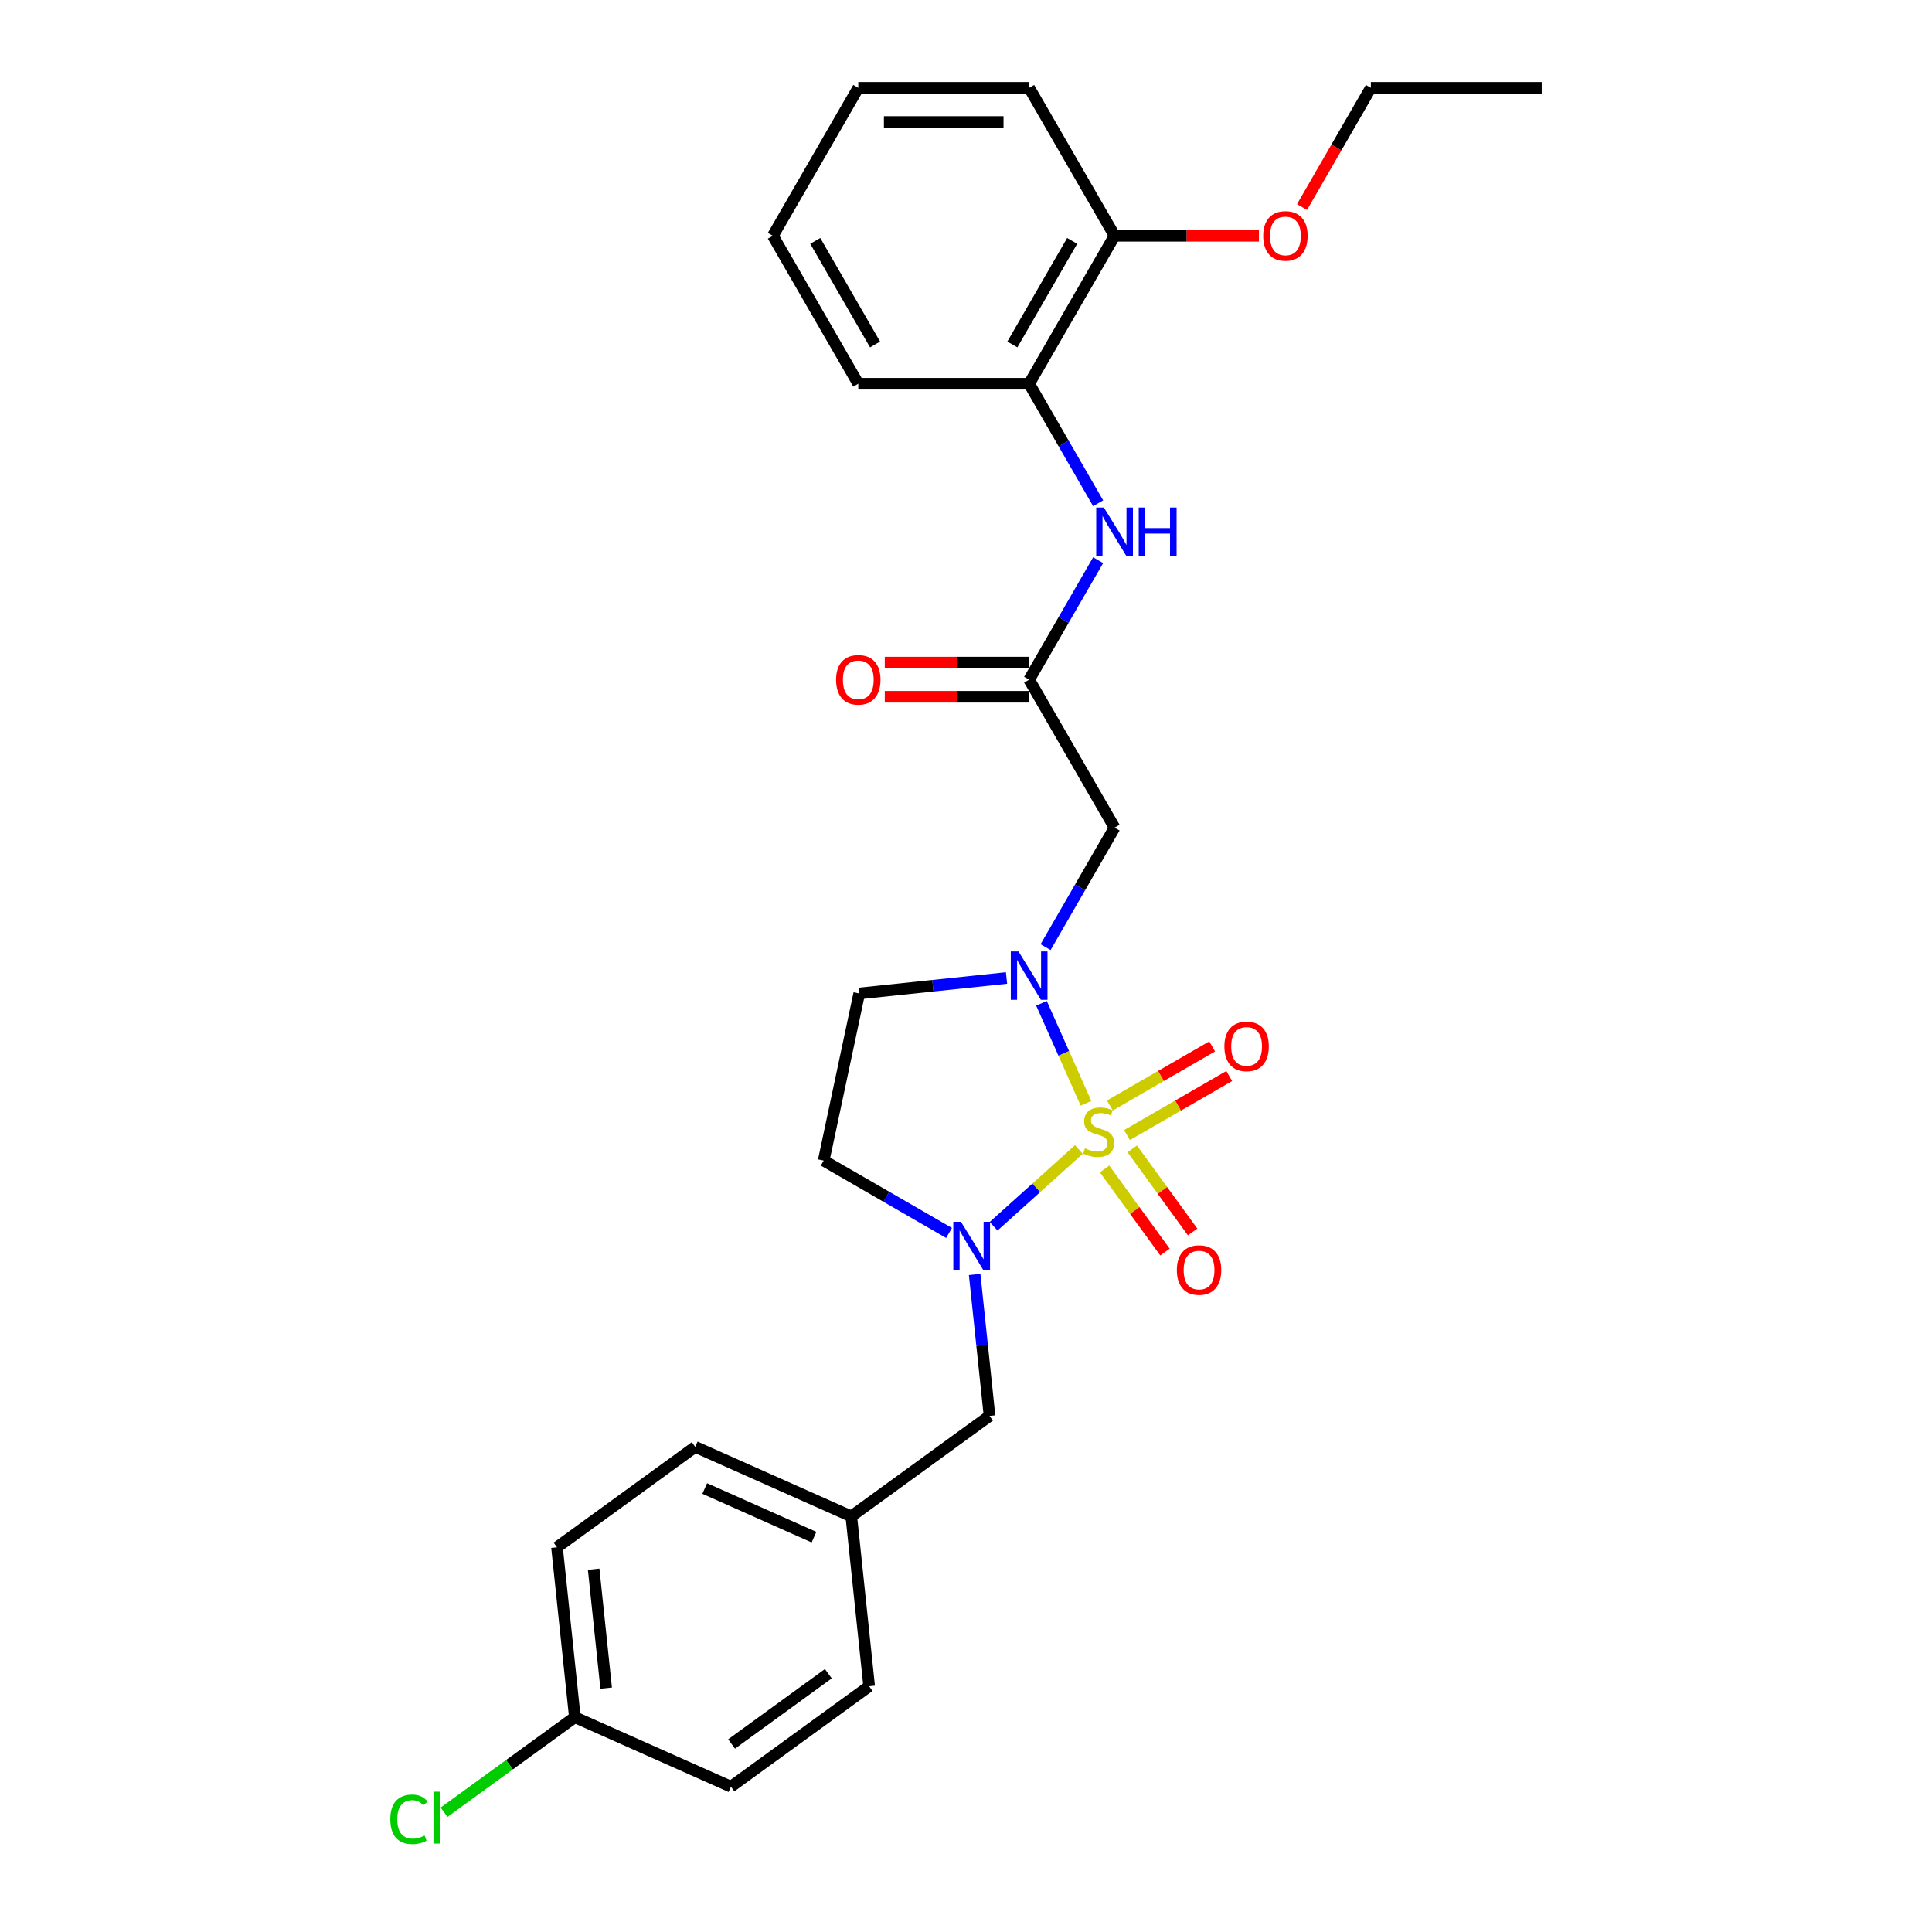 <?xml version='1.0' encoding='iso-8859-1'?>
<svg version='1.1' baseProfile='full'
              xmlns='http://www.w3.org/2000/svg'
                      xmlns:rdkit='http://www.rdkit.org/xml'
                      xmlns:xlink='http://www.w3.org/1999/xlink'
                  xml:space='preserve'
width='1000px' height='1000px' viewBox='0 0 1000 1000'>
<!-- END OF HEADER -->
<rect style='opacity:1.0;fill:#FFFFFF;stroke:none' width='1000' height='1000' x='0' y='0'> </rect>
<path class='bond-0' d='M 562.108,571.061 L 550.586,545.181' style='fill:none;fill-rule:evenodd;stroke:#CCCC00;stroke-width:6px;stroke-linecap:butt;stroke-linejoin:miter;stroke-opacity:1' />
<path class='bond-0' d='M 550.586,545.181 L 539.063,519.301' style='fill:none;fill-rule:evenodd;stroke:#0000FF;stroke-width:6px;stroke-linecap:butt;stroke-linejoin:miter;stroke-opacity:1' />
<path class='bond-1' d='M 558.412,594.98 L 536.354,614.84' style='fill:none;fill-rule:evenodd;stroke:#CCCC00;stroke-width:6px;stroke-linecap:butt;stroke-linejoin:miter;stroke-opacity:1' />
<path class='bond-1' d='M 536.354,614.84 L 514.297,634.7' style='fill:none;fill-rule:evenodd;stroke:#0000FF;stroke-width:6px;stroke-linecap:butt;stroke-linejoin:miter;stroke-opacity:1' />
<path class='bond-6' d='M 583.315,587.505 L 609.781,572.224' style='fill:none;fill-rule:evenodd;stroke:#CCCC00;stroke-width:6px;stroke-linecap:butt;stroke-linejoin:miter;stroke-opacity:1' />
<path class='bond-6' d='M 609.781,572.224 L 636.248,556.944' style='fill:none;fill-rule:evenodd;stroke:#FF0000;stroke-width:6px;stroke-linecap:butt;stroke-linejoin:miter;stroke-opacity:1' />
<path class='bond-6' d='M 574.471,572.188 L 600.938,556.907' style='fill:none;fill-rule:evenodd;stroke:#CCCC00;stroke-width:6px;stroke-linecap:butt;stroke-linejoin:miter;stroke-opacity:1' />
<path class='bond-6' d='M 600.938,556.907 L 627.405,541.627' style='fill:none;fill-rule:evenodd;stroke:#FF0000;stroke-width:6px;stroke-linecap:butt;stroke-linejoin:miter;stroke-opacity:1' />
<path class='bond-7' d='M 571.738,605.052 L 587.363,626.557' style='fill:none;fill-rule:evenodd;stroke:#CCCC00;stroke-width:6px;stroke-linecap:butt;stroke-linejoin:miter;stroke-opacity:1' />
<path class='bond-7' d='M 587.363,626.557 L 602.987,648.062' style='fill:none;fill-rule:evenodd;stroke:#FF0000;stroke-width:6px;stroke-linecap:butt;stroke-linejoin:miter;stroke-opacity:1' />
<path class='bond-7' d='M 586.047,594.656 L 601.672,616.161' style='fill:none;fill-rule:evenodd;stroke:#CCCC00;stroke-width:6px;stroke-linecap:butt;stroke-linejoin:miter;stroke-opacity:1' />
<path class='bond-7' d='M 601.672,616.161 L 617.296,637.666' style='fill:none;fill-rule:evenodd;stroke:#FF0000;stroke-width:6px;stroke-linecap:butt;stroke-linejoin:miter;stroke-opacity:1' />
<path class='bond-2' d='M 541.189,490.237 L 559.044,459.311' style='fill:none;fill-rule:evenodd;stroke:#0000FF;stroke-width:6px;stroke-linecap:butt;stroke-linejoin:miter;stroke-opacity:1' />
<path class='bond-2' d='M 559.044,459.311 L 576.9,428.385' style='fill:none;fill-rule:evenodd;stroke:#000000;stroke-width:6px;stroke-linecap:butt;stroke-linejoin:miter;stroke-opacity:1' />
<path class='bond-4' d='M 520.974,506.201 L 482.854,510.208' style='fill:none;fill-rule:evenodd;stroke:#0000FF;stroke-width:6px;stroke-linecap:butt;stroke-linejoin:miter;stroke-opacity:1' />
<path class='bond-4' d='M 482.854,510.208 L 444.733,514.214' style='fill:none;fill-rule:evenodd;stroke:#000000;stroke-width:6px;stroke-linecap:butt;stroke-linejoin:miter;stroke-opacity:1' />
<path class='bond-5' d='M 491.224,638.173 L 458.786,619.444' style='fill:none;fill-rule:evenodd;stroke:#0000FF;stroke-width:6px;stroke-linecap:butt;stroke-linejoin:miter;stroke-opacity:1' />
<path class='bond-5' d='M 458.786,619.444 L 426.347,600.716' style='fill:none;fill-rule:evenodd;stroke:#000000;stroke-width:6px;stroke-linecap:butt;stroke-linejoin:miter;stroke-opacity:1' />
<path class='bond-9' d='M 504.481,659.666 L 508.329,696.274' style='fill:none;fill-rule:evenodd;stroke:#0000FF;stroke-width:6px;stroke-linecap:butt;stroke-linejoin:miter;stroke-opacity:1' />
<path class='bond-9' d='M 508.329,696.274 L 512.177,732.882' style='fill:none;fill-rule:evenodd;stroke:#000000;stroke-width:6px;stroke-linecap:butt;stroke-linejoin:miter;stroke-opacity:1' />
<path class='bond-3' d='M 576.9,428.385 L 532.683,351.799' style='fill:none;fill-rule:evenodd;stroke:#000000;stroke-width:6px;stroke-linecap:butt;stroke-linejoin:miter;stroke-opacity:1' />
<path class='bond-8' d='M 532.683,351.799 L 550.538,320.872' style='fill:none;fill-rule:evenodd;stroke:#000000;stroke-width:6px;stroke-linecap:butt;stroke-linejoin:miter;stroke-opacity:1' />
<path class='bond-8' d='M 550.538,320.872 L 568.394,289.946' style='fill:none;fill-rule:evenodd;stroke:#0000FF;stroke-width:6px;stroke-linecap:butt;stroke-linejoin:miter;stroke-opacity:1' />
<path class='bond-11' d='M 532.683,342.955 L 495.32,342.955' style='fill:none;fill-rule:evenodd;stroke:#000000;stroke-width:6px;stroke-linecap:butt;stroke-linejoin:miter;stroke-opacity:1' />
<path class='bond-11' d='M 495.32,342.955 L 457.956,342.955' style='fill:none;fill-rule:evenodd;stroke:#FF0000;stroke-width:6px;stroke-linecap:butt;stroke-linejoin:miter;stroke-opacity:1' />
<path class='bond-11' d='M 532.683,360.642 L 495.32,360.642' style='fill:none;fill-rule:evenodd;stroke:#000000;stroke-width:6px;stroke-linecap:butt;stroke-linejoin:miter;stroke-opacity:1' />
<path class='bond-11' d='M 495.32,360.642 L 457.956,360.642' style='fill:none;fill-rule:evenodd;stroke:#FF0000;stroke-width:6px;stroke-linecap:butt;stroke-linejoin:miter;stroke-opacity:1' />
<path class='bond-27' d='M 444.733,514.214 L 426.347,600.716' style='fill:none;fill-rule:evenodd;stroke:#000000;stroke-width:6px;stroke-linecap:butt;stroke-linejoin:miter;stroke-opacity:1' />
<path class='bond-10' d='M 568.394,260.479 L 550.538,229.553' style='fill:none;fill-rule:evenodd;stroke:#0000FF;stroke-width:6px;stroke-linecap:butt;stroke-linejoin:miter;stroke-opacity:1' />
<path class='bond-10' d='M 550.538,229.553 L 532.683,198.627' style='fill:none;fill-rule:evenodd;stroke:#000000;stroke-width:6px;stroke-linecap:butt;stroke-linejoin:miter;stroke-opacity:1' />
<path class='bond-13' d='M 512.177,732.882 L 440.632,784.862' style='fill:none;fill-rule:evenodd;stroke:#000000;stroke-width:6px;stroke-linecap:butt;stroke-linejoin:miter;stroke-opacity:1' />
<path class='bond-12' d='M 532.683,198.627 L 576.9,122.041' style='fill:none;fill-rule:evenodd;stroke:#000000;stroke-width:6px;stroke-linecap:butt;stroke-linejoin:miter;stroke-opacity:1' />
<path class='bond-12' d='M 523.998,178.295 L 554.95,124.685' style='fill:none;fill-rule:evenodd;stroke:#000000;stroke-width:6px;stroke-linecap:butt;stroke-linejoin:miter;stroke-opacity:1' />
<path class='bond-21' d='M 532.683,198.627 L 444.249,198.627' style='fill:none;fill-rule:evenodd;stroke:#000000;stroke-width:6px;stroke-linecap:butt;stroke-linejoin:miter;stroke-opacity:1' />
<path class='bond-20' d='M 576.9,122.041 L 614.263,122.041' style='fill:none;fill-rule:evenodd;stroke:#000000;stroke-width:6px;stroke-linecap:butt;stroke-linejoin:miter;stroke-opacity:1' />
<path class='bond-20' d='M 614.263,122.041 L 651.626,122.041' style='fill:none;fill-rule:evenodd;stroke:#FF0000;stroke-width:6px;stroke-linecap:butt;stroke-linejoin:miter;stroke-opacity:1' />
<path class='bond-22' d='M 576.9,122.041 L 532.683,45.455' style='fill:none;fill-rule:evenodd;stroke:#000000;stroke-width:6px;stroke-linecap:butt;stroke-linejoin:miter;stroke-opacity:1' />
<path class='bond-16' d='M 440.632,784.862 L 449.876,872.812' style='fill:none;fill-rule:evenodd;stroke:#000000;stroke-width:6px;stroke-linecap:butt;stroke-linejoin:miter;stroke-opacity:1' />
<path class='bond-17' d='M 440.632,784.862 L 359.844,748.893' style='fill:none;fill-rule:evenodd;stroke:#000000;stroke-width:6px;stroke-linecap:butt;stroke-linejoin:miter;stroke-opacity:1' />
<path class='bond-17' d='M 421.32,795.625 L 364.768,770.446' style='fill:none;fill-rule:evenodd;stroke:#000000;stroke-width:6px;stroke-linecap:butt;stroke-linejoin:miter;stroke-opacity:1' />
<path class='bond-14' d='M 297.543,888.823 L 288.299,800.873' style='fill:none;fill-rule:evenodd;stroke:#000000;stroke-width:6px;stroke-linecap:butt;stroke-linejoin:miter;stroke-opacity:1' />
<path class='bond-14' d='M 313.747,873.781 L 307.276,812.217' style='fill:none;fill-rule:evenodd;stroke:#000000;stroke-width:6px;stroke-linecap:butt;stroke-linejoin:miter;stroke-opacity:1' />
<path class='bond-15' d='M 297.543,888.823 L 263.69,913.419' style='fill:none;fill-rule:evenodd;stroke:#000000;stroke-width:6px;stroke-linecap:butt;stroke-linejoin:miter;stroke-opacity:1' />
<path class='bond-15' d='M 263.69,913.419 L 229.837,938.014' style='fill:none;fill-rule:evenodd;stroke:#00CC00;stroke-width:6px;stroke-linecap:butt;stroke-linejoin:miter;stroke-opacity:1' />
<path class='bond-28' d='M 297.543,888.823 L 378.332,924.792' style='fill:none;fill-rule:evenodd;stroke:#000000;stroke-width:6px;stroke-linecap:butt;stroke-linejoin:miter;stroke-opacity:1' />
<path class='bond-18' d='M 449.876,872.812 L 378.332,924.792' style='fill:none;fill-rule:evenodd;stroke:#000000;stroke-width:6px;stroke-linecap:butt;stroke-linejoin:miter;stroke-opacity:1' />
<path class='bond-18' d='M 428.748,866.3 L 378.667,902.686' style='fill:none;fill-rule:evenodd;stroke:#000000;stroke-width:6px;stroke-linecap:butt;stroke-linejoin:miter;stroke-opacity:1' />
<path class='bond-19' d='M 359.844,748.893 L 288.299,800.873' style='fill:none;fill-rule:evenodd;stroke:#000000;stroke-width:6px;stroke-linecap:butt;stroke-linejoin:miter;stroke-opacity:1' />
<path class='bond-23' d='M 673.922,107.166 L 691.736,76.31' style='fill:none;fill-rule:evenodd;stroke:#FF0000;stroke-width:6px;stroke-linecap:butt;stroke-linejoin:miter;stroke-opacity:1' />
<path class='bond-23' d='M 691.736,76.31 L 709.551,45.455' style='fill:none;fill-rule:evenodd;stroke:#000000;stroke-width:6px;stroke-linecap:butt;stroke-linejoin:miter;stroke-opacity:1' />
<path class='bond-25' d='M 444.249,198.627 L 400.032,122.041' style='fill:none;fill-rule:evenodd;stroke:#000000;stroke-width:6px;stroke-linecap:butt;stroke-linejoin:miter;stroke-opacity:1' />
<path class='bond-25' d='M 452.934,178.295 L 421.982,124.685' style='fill:none;fill-rule:evenodd;stroke:#000000;stroke-width:6px;stroke-linecap:butt;stroke-linejoin:miter;stroke-opacity:1' />
<path class='bond-29' d='M 532.683,45.455 L 444.249,45.455' style='fill:none;fill-rule:evenodd;stroke:#000000;stroke-width:6px;stroke-linecap:butt;stroke-linejoin:miter;stroke-opacity:1' />
<path class='bond-29' d='M 519.418,63.141 L 457.514,63.141' style='fill:none;fill-rule:evenodd;stroke:#000000;stroke-width:6px;stroke-linecap:butt;stroke-linejoin:miter;stroke-opacity:1' />
<path class='bond-24' d='M 709.551,45.455 L 797.985,45.455' style='fill:none;fill-rule:evenodd;stroke:#000000;stroke-width:6px;stroke-linecap:butt;stroke-linejoin:miter;stroke-opacity:1' />
<path class='bond-26' d='M 400.032,122.041 L 444.249,45.455' style='fill:none;fill-rule:evenodd;stroke:#000000;stroke-width:6px;stroke-linecap:butt;stroke-linejoin:miter;stroke-opacity:1' />
<path  class='atom-0' d='M 561.577 594.355
Q 561.86 594.461, 563.028 594.956
Q 564.195 595.451, 565.469 595.77
Q 566.777 596.053, 568.051 596.053
Q 570.421 596.053, 571.8 594.921
Q 573.18 593.753, 573.18 591.737
Q 573.18 590.358, 572.473 589.509
Q 571.8 588.66, 570.739 588.2
Q 569.678 587.74, 567.909 587.209
Q 565.681 586.537, 564.337 585.9
Q 563.028 585.264, 562.073 583.92
Q 561.153 582.575, 561.153 580.311
Q 561.153 577.163, 563.275 575.218
Q 565.433 573.272, 569.678 573.272
Q 572.579 573.272, 575.868 574.652
L 575.055 577.375
Q 572.048 576.137, 569.784 576.137
Q 567.343 576.137, 565.999 577.163
Q 564.655 578.154, 564.69 579.887
Q 564.69 581.231, 565.362 582.045
Q 566.07 582.858, 567.06 583.318
Q 568.086 583.778, 569.784 584.309
Q 572.048 585.016, 573.392 585.724
Q 574.736 586.431, 575.692 587.881
Q 576.682 589.296, 576.682 591.737
Q 576.682 595.204, 574.347 597.079
Q 572.048 598.918, 568.192 598.918
Q 565.964 598.918, 564.266 598.423
Q 562.603 597.963, 560.622 597.149
L 561.577 594.355
' fill='#CCCC00'/>
<path  class='atom-1' d='M 527.147 492.448
L 535.354 505.713
Q 536.167 507.022, 537.476 509.392
Q 538.785 511.762, 538.856 511.904
L 538.856 492.448
L 542.181 492.448
L 542.181 517.493
L 538.749 517.493
L 529.941 502.99
Q 528.916 501.292, 527.819 499.346
Q 526.758 497.401, 526.439 496.799
L 526.439 517.493
L 523.185 517.493
L 523.185 492.448
L 527.147 492.448
' fill='#0000FF'/>
<path  class='atom-2' d='M 497.397 632.411
L 505.604 645.676
Q 506.417 646.984, 507.726 649.354
Q 509.035 651.725, 509.106 651.866
L 509.106 632.411
L 512.431 632.411
L 512.431 657.455
L 509 657.455
L 500.192 642.952
Q 499.166 641.254, 498.069 639.308
Q 497.008 637.363, 496.69 636.762
L 496.69 657.455
L 493.435 657.455
L 493.435 632.411
L 497.397 632.411
' fill='#0000FF'/>
<path  class='atom-7' d='M 633.742 541.613
Q 633.742 535.599, 636.713 532.239
Q 639.685 528.878, 645.238 528.878
Q 650.792 528.878, 653.763 532.239
Q 656.735 535.599, 656.735 541.613
Q 656.735 547.697, 653.728 551.164
Q 650.721 554.595, 645.238 554.595
Q 639.72 554.595, 636.713 551.164
Q 633.742 547.732, 633.742 541.613
M 645.238 551.765
Q 649.059 551.765, 651.11 549.218
Q 653.197 546.636, 653.197 541.613
Q 653.197 536.696, 651.11 534.22
Q 649.059 531.708, 645.238 531.708
Q 641.418 531.708, 639.331 534.184
Q 637.279 536.66, 637.279 541.613
Q 637.279 546.671, 639.331 549.218
Q 641.418 551.765, 645.238 551.765
' fill='#FF0000'/>
<path  class='atom-8' d='M 609.136 657.374
Q 609.136 651.361, 612.107 648
Q 615.079 644.64, 620.632 644.64
Q 626.186 644.64, 629.157 648
Q 632.129 651.361, 632.129 657.374
Q 632.129 663.458, 629.122 666.925
Q 626.115 670.356, 620.632 670.356
Q 615.114 670.356, 612.107 666.925
Q 609.136 663.494, 609.136 657.374
M 620.632 667.526
Q 624.453 667.526, 626.504 664.98
Q 628.591 662.397, 628.591 657.374
Q 628.591 652.457, 626.504 649.981
Q 624.453 647.47, 620.632 647.47
Q 616.812 647.47, 614.725 649.946
Q 612.673 652.422, 612.673 657.374
Q 612.673 662.433, 614.725 664.98
Q 616.812 667.526, 620.632 667.526
' fill='#FF0000'/>
<path  class='atom-9' d='M 571.364 262.69
L 579.571 275.955
Q 580.384 277.264, 581.693 279.634
Q 583.002 282.004, 583.072 282.146
L 583.072 262.69
L 586.398 262.69
L 586.398 287.735
L 582.966 287.735
L 574.158 273.232
Q 573.133 271.534, 572.036 269.588
Q 570.975 267.643, 570.656 267.041
L 570.656 287.735
L 567.402 287.735
L 567.402 262.69
L 571.364 262.69
' fill='#0000FF'/>
<path  class='atom-9' d='M 589.404 262.69
L 592.8 262.69
L 592.8 273.338
L 605.605 273.338
L 605.605 262.69
L 609.001 262.69
L 609.001 287.735
L 605.605 287.735
L 605.605 276.168
L 592.8 276.168
L 592.8 287.735
L 589.404 287.735
L 589.404 262.69
' fill='#0000FF'/>
<path  class='atom-12' d='M 432.753 351.869
Q 432.753 345.856, 435.724 342.495
Q 438.695 339.135, 444.249 339.135
Q 449.803 339.135, 452.774 342.495
Q 455.745 345.856, 455.745 351.869
Q 455.745 357.954, 452.739 361.42
Q 449.732 364.851, 444.249 364.851
Q 438.731 364.851, 435.724 361.42
Q 432.753 357.989, 432.753 351.869
M 444.249 362.022
Q 448.069 362.022, 450.121 359.475
Q 452.208 356.892, 452.208 351.869
Q 452.208 346.952, 450.121 344.476
Q 448.069 341.965, 444.249 341.965
Q 440.429 341.965, 438.342 344.441
Q 436.29 346.917, 436.29 351.869
Q 436.29 356.928, 438.342 359.475
Q 440.429 362.022, 444.249 362.022
' fill='#FF0000'/>
<path  class='atom-16' d='M 202.015 941.669
Q 202.015 935.444, 204.916 932.189
Q 207.852 928.9, 213.406 928.9
Q 218.57 928.9, 221.329 932.543
L 218.995 934.453
Q 216.978 931.8, 213.406 931.8
Q 209.621 931.8, 207.604 934.347
Q 205.624 936.859, 205.624 941.669
Q 205.624 946.622, 207.675 949.169
Q 209.762 951.716, 213.795 951.716
Q 216.554 951.716, 219.773 950.053
L 220.763 952.706
Q 219.455 953.555, 217.474 954.05
Q 215.493 954.545, 213.3 954.545
Q 207.852 954.545, 204.916 951.22
Q 202.015 947.895, 202.015 941.669
' fill='#00CC00'/>
<path  class='atom-16' d='M 224.372 927.379
L 227.626 927.379
L 227.626 954.227
L 224.372 954.227
L 224.372 927.379
' fill='#00CC00'/>
<path  class='atom-21' d='M 653.837 122.111
Q 653.837 116.098, 656.809 112.737
Q 659.78 109.377, 665.334 109.377
Q 670.887 109.377, 673.859 112.737
Q 676.83 116.098, 676.83 122.111
Q 676.83 128.196, 673.823 131.662
Q 670.817 135.093, 665.334 135.093
Q 659.815 135.093, 656.809 131.662
Q 653.837 128.231, 653.837 122.111
M 665.334 132.264
Q 669.154 132.264, 671.206 129.717
Q 673.293 127.134, 673.293 122.111
Q 673.293 117.194, 671.206 114.718
Q 669.154 112.207, 665.334 112.207
Q 661.513 112.207, 659.426 114.683
Q 657.375 117.159, 657.375 122.111
Q 657.375 127.17, 659.426 129.717
Q 661.513 132.264, 665.334 132.264
' fill='#FF0000'/>
</svg>
